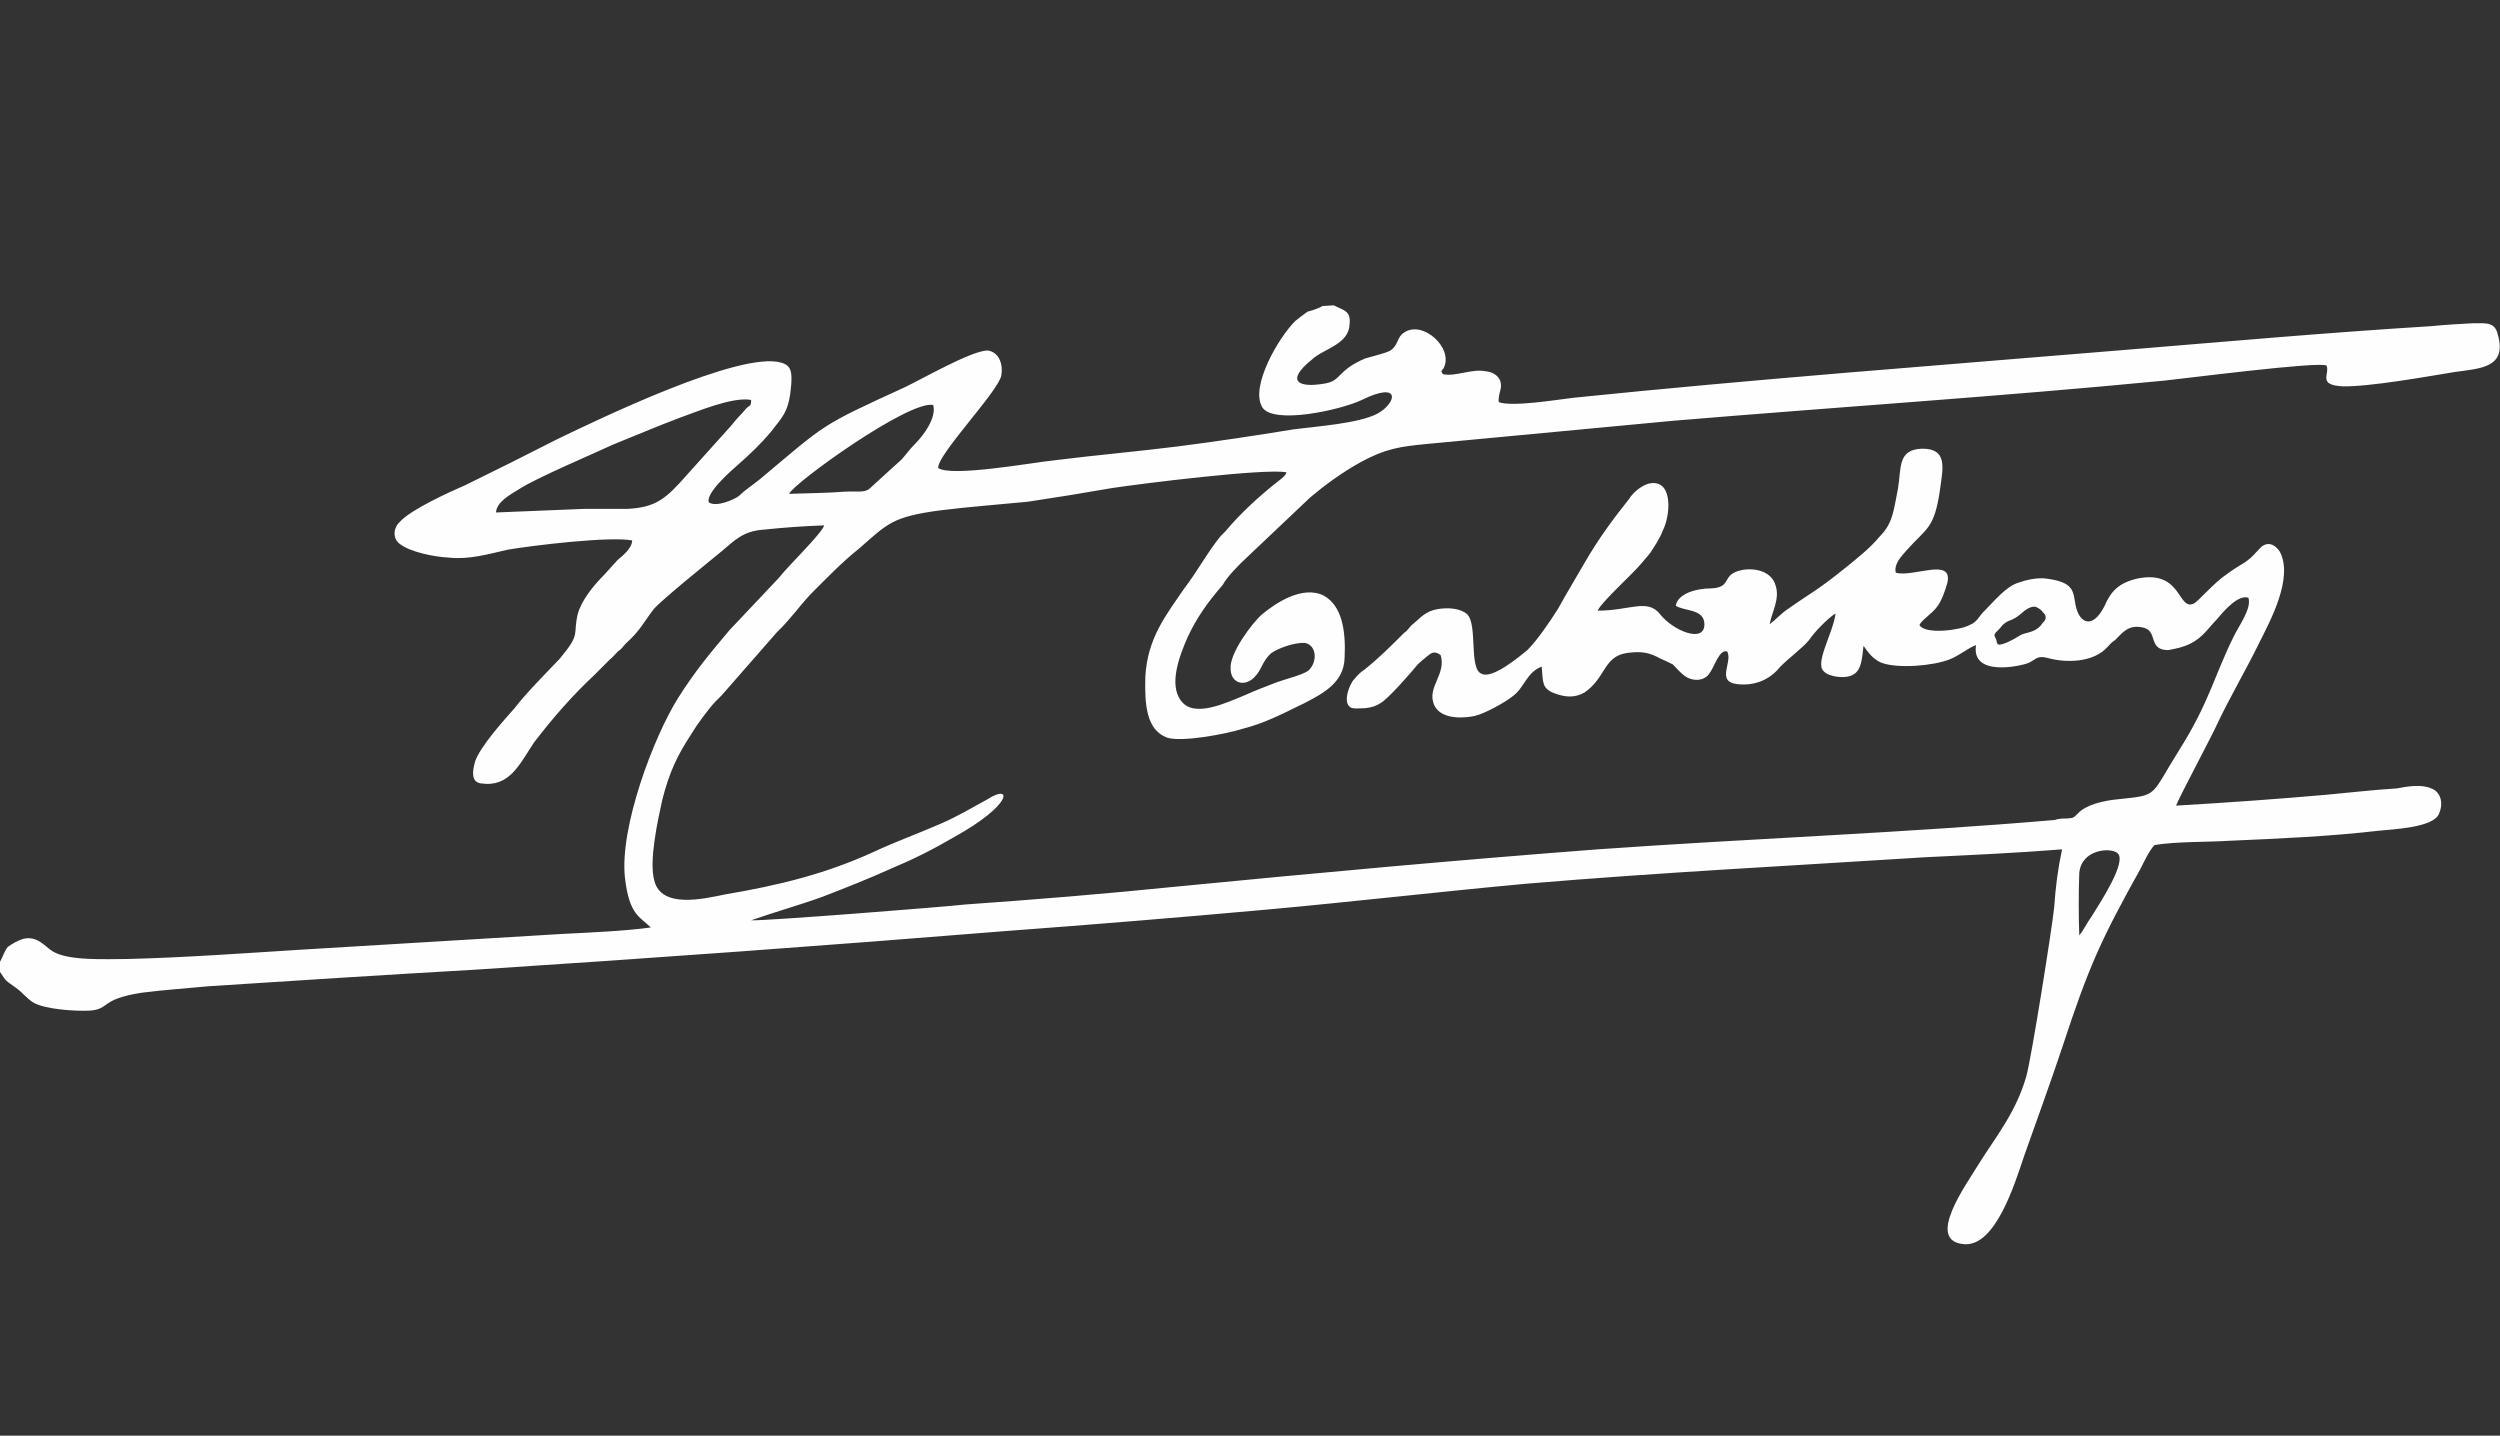 <?xml version="1.0" encoding="UTF-8"?>
<!DOCTYPE svg PUBLIC "-//W3C//DTD SVG 1.1//EN" "http://www.w3.org/Graphics/SVG/1.1/DTD/svg11.dtd">
<!-- Creator: CorelDRAW X8 -->
<svg xmlns="http://www.w3.org/2000/svg" xml:space="preserve" width="34.883mm" height="20.032mm" version="1.1" style="shape-rendering:geometricPrecision; text-rendering:geometricPrecision; image-rendering:optimizeQuality; fill-rule:evenodd; clip-rule:evenodd"
viewBox="0 0 3488 2003"
 xmlns:xlink="http://www.w3.org/1999/xlink">
 <rect x="0" y="0" width="3488" height="2003" fill="#333333" stroke="none"/>
 <defs>
  <style type="text/css">
   <![CDATA[
    .fil1 {fill:none}
    .fil0 {fill:#FEFEFE}
   ]]>
  </style>
 </defs>
 <g id="Katman_x0020_1">
  <g id="_883353360">
   <path class="fil0" d="M0 1342l0 14c10,15 7,11 22,22 10,7 15,15 25,21 16,9 56,12 78,11 29,-2 14,-16 73,-25 31,-4 62,-6 93,-9 122,-8 248,-16 370,-23 248,-16 495,-34 742,-54 121,-9 243,-19 365,-30 121,-11 241,-25 361,-36 190,-16 369,-25 557,-37 62,-3 129,-6 191,-11 -6,28 -9,52 -11,81 -3,29 -32,212 -39,236 -14,49 -41,82 -65,120 -18,30 -78,111 -20,114 42,1 68,-81 82,-123 18,-51 36,-100 53,-151 38,-116 55,-152 110,-251 4,-8 12,-25 19,-32 29,-5 74,-4 105,-6 69,-3 139,-6 208,-14 18,-2 77,-4 84,-24 7,-16 1,-31 -11,-35 -13,-6 -33,-3 -48,0 -33,2 -67,6 -100,9 -68,6 -139,11 -208,15 5,-13 50,-97 58,-115 18,-38 39,-73 58,-112 15,-30 48,-90 29,-127 -5,-8 -15,-16 -26,-7 -10,10 -11,13 -22,21 -10,6 -18,11 -26,17 -17,11 -40,38 -46,41 -23,11 -16,-47 -78,-35 -27,6 -38,18 -47,39 -17,33 -35,23 -40,-1 -4,-20 -1,-33 -43,-38 -12,-1 -26,2 -37,6 -17,5 -34,26 -47,39 -7,6 -10,16 -21,20 -12,7 -62,14 -70,0 3,-7 18,-16 25,-26 6,-8 11,-22 14,-33 8,-36 -48,-7 -72,-14 -3,-12 8,-23 14,-30 29,-33 40,-30 48,-88 4,-29 10,-55 -25,-55 -35,1 -29,27 -34,56 -6,30 -7,48 -25,66 -14,17 -32,31 -48,44 -41,33 -44,32 -81,58 -9,6 -17,15 -25,21 3,-17 15,-36 8,-55 -5,-17 -25,-24 -45,-21 -33,6 -13,25 -46,26 -19,0 -45,7 -48,24 11,8 40,4 40,26 0,27 -43,9 -61,-13 -18,-24 -42,-6 -88,-6 6,-13 48,-50 62,-67 4,-5 7,-8 11,-13 6,-9 14,-21 18,-32 10,-19 15,-68 -15,-66 -14,1 -28,15 -32,22 -23,29 -43,56 -62,89 -12,21 -25,42 -37,64 -12,19 -29,44 -43,58 -11,9 -49,41 -64,33 -18,-7 -5,-68 -20,-83 -9,-8 -26,-10 -42,-7 -17,3 -24,13 -34,21 -5,4 -6,8 -12,12 -18,18 -36,36 -55,51 -6,4 -10,8 -14,13 -7,6 -19,37 -3,41 6,1 13,0 18,0 9,-1 15,-3 21,-7 10,-5 44,-44 52,-54 4,-4 9,-8 14,-12 7,-6 11,-6 18,-1 8,26 -18,44 -10,67 6,19 31,23 57,18 14,-3 43,-19 54,-28 16,-12 19,-33 40,-41 2,22 0,30 17,37 16,6 29,7 43,-1 30,-21 26,-50 59,-55 22,-3 32,0 47,8 7,3 13,6 17,8 4,4 9,10 14,14 11,10 30,11 38,-3 6,-8 13,-33 24,-29 8,17 -20,46 22,46 24,0 41,-11 52,-25 12,-12 32,-27 40,-37 4,-6 11,-14 16,-19 6,-6 14,-14 21,-18 -4,29 -30,70 -16,81 6,7 30,11 41,4 12,-7 12,-25 14,-40 2,3 2,3 5,7 6,8 13,14 21,17 23,8 71,4 94,-5 15,-6 24,-15 37,-20 -7,44 60,30 73,25 11,-5 12,-11 27,-7 25,7 64,7 84,-16 4,-4 4,-5 10,-9 10,-10 18,-21 36,-18 26,3 8,32 38,32 11,-2 21,-4 31,-9 18,-9 26,-23 38,-35 9,-11 29,-34 43,-29 5,15 -14,40 -21,55 -27,55 -34,91 -74,155 -43,68 -29,65 -86,71 -22,2 -46,8 -57,20 -7,7 -6,6 -16,7 -5,0 -11,0 -16,2 -209,18 -427,26 -638,41 -197,15 -393,33 -588,52 -98,10 -196,18 -295,25 -25,3 -278,23 -298,22 34,-12 67,-21 100,-33 31,-12 64,-25 95,-39 31,-13 59,-27 88,-44 83,-46 81,-75 47,-53 -22,12 -42,24 -65,34 -32,14 -63,25 -95,40 -66,30 -130,46 -207,59 -29,6 -88,20 -98,-19 -8,-28 5,-85 11,-113 10,-39 21,-62 40,-91 7,-12 25,-37 35,-47 4,-4 5,-5 8,-8l77 -88c18,-17 31,-36 47,-53 22,-22 43,-44 68,-64 40,-35 46,-44 113,-53 40,-5 81,-8 122,-12 40,-6 77,-12 117,-19 39,-6 215,-28 244,-22 -1,5 -10,11 -15,15 -25,20 -50,43 -70,67 -3,3 -4,4 -7,7 -18,22 -33,50 -50,72 -26,38 -52,70 -55,124 -1,38 1,74 30,85 20,7 83,-5 105,-12 32,-8 58,-22 87,-36 27,-14 55,-29 56,-63 2,-39 -4,-73 -29,-87 -30,-15 -68,11 -86,26 -14,12 -46,55 -44,76 0,20 19,26 33,12 11,-11 11,-23 24,-34 10,-7 33,-15 47,-14 17,4 17,28 4,39 -9,6 -30,11 -44,16 -15,6 -29,11 -42,17 -29,12 -73,33 -91,9 -18,-23 -2,-64 9,-89 13,-28 29,-50 49,-73 6,-11 19,-24 27,-32l95 -90c19,-16 43,-34 70,-49 35,-19 54,-22 97,-26l340 -32c227,-19 458,-34 685,-56 29,-3 215,-27 226,-21 5,12 -13,27 22,29 37,1 120,-14 157,-20 36,-5 73,-6 60,-52 -4,-18 -16,-16 -35,-16 -18,1 -38,2 -57,4 -146,9 -292,22 -438,34 -253,21 -507,40 -760,66 -25,3 -86,13 -104,6 -1,-13 6,-19 2,-30 -3,-7 -10,-12 -20,-13 -20,-4 -42,8 -60,4l-2 -4c2,-3 2,-3 3,-4 15,-28 -29,-68 -55,-50 -10,6 -8,18 -19,25 -7,4 -25,8 -35,11 -40,17 -33,31 -56,35 -39,7 -55,-4 -19,-33 17,-16 52,-21 53,-50 2,-19 -9,-19 -22,-26l-16 1c-6,4 -15,6 -21,8 -7,5 -12,9 -17,13 -23,23 -63,91 -46,120 15,25 110,4 139,-10 55,-27 49,4 22,19 -26,14 -87,18 -117,22 -55,9 -108,17 -163,24 -56,7 -113,12 -169,19 -31,3 -145,24 -164,11 -2,-18 84,-107 88,-129 3,-17 -4,-33 -19,-35 -22,0 -90,39 -115,51 -120,55 -109,50 -202,128 -11,9 -21,15 -30,24 -7,5 -31,16 -42,9 -5,-13 32,-45 40,-52 17,-15 32,-29 47,-47 18,-23 25,-29 28,-66 1,-17 0,-26 -14,-30 -57,-17 -257,80 -313,107 -43,22 -85,43 -128,64 -21,9 -76,34 -91,51 -10,9 -10,24 0,31 14,11 47,18 69,19 27,3 55,-5 81,-11 35,-6 143,-19 174,-13 0,11 -14,22 -20,27l-20 22c-14,14 -31,35 -36,54 -7,30 5,26 -25,62 -18,19 -47,48 -63,69 -17,19 -48,54 -55,74 -4,14 -6,29 8,31 40,6 54,-27 74,-57 26,-34 54,-66 84,-94l22 -22c5,-4 7,-7 11,-11 6,-4 7,-7 11,-11 21,-19 25,-30 39,-48 12,-14 77,-66 95,-81 17,-14 29,-28 58,-30 29,-3 56,-5 85,-6 -4,12 -49,55 -64,74l-68 72c-27,32 -48,57 -72,95 -34,54 -82,181 -74,251 6,52 21,54 36,69 -36,5 -84,7 -123,9l-365 22c-80,5 -162,11 -242,13 -31,0 -83,3 -105,-11 -11,-7 -21,-22 -41,-17 -9,3 -15,7 -21,11 -5,6 -7,14 -11,21l0 0zm2841 -495c0,0 -7,-4 -21,9 -14,12 -16,7 -26,16 -8,11 -14,11 -10,18 4,6 -2,14 17,6 19,-9 15,-10 27,-13 13,-3 18,-8 22,-14 6,-5 5,-11 0,-15 -2,-4 -9,-7 -9,-7l0 0zm60 458c6,-7 11,-18 17,-26 11,-18 51,-78 36,-89 -10,-8 -50,-5 -53,28 -1,25 -1,62 0,87l0 0zm-2209 -590l122 -5c21,0 40,0 61,0 40,-2 54,-14 83,-47l62 -69c5,-6 8,-10 15,-17 2,-2 4,-5 7,-8 5,-4 6,-3 6,-11 -26,-5 -77,17 -100,25 -32,12 -62,25 -92,37 -28,13 -108,47 -131,62 -13,8 -32,18 -33,33l0 0zm409 -26c26,-1 52,-1 77,-3 19,-1 29,2 36,-5 8,-7 15,-14 23,-21l21 -19c7,-8 11,-14 19,-22 11,-11 30,-36 25,-54 -34,-7 -196,110 -201,124l0 0z"/>
   <rect class="fil1" width="3488" height="2003"/>
  </g>
 </g>
</svg>
